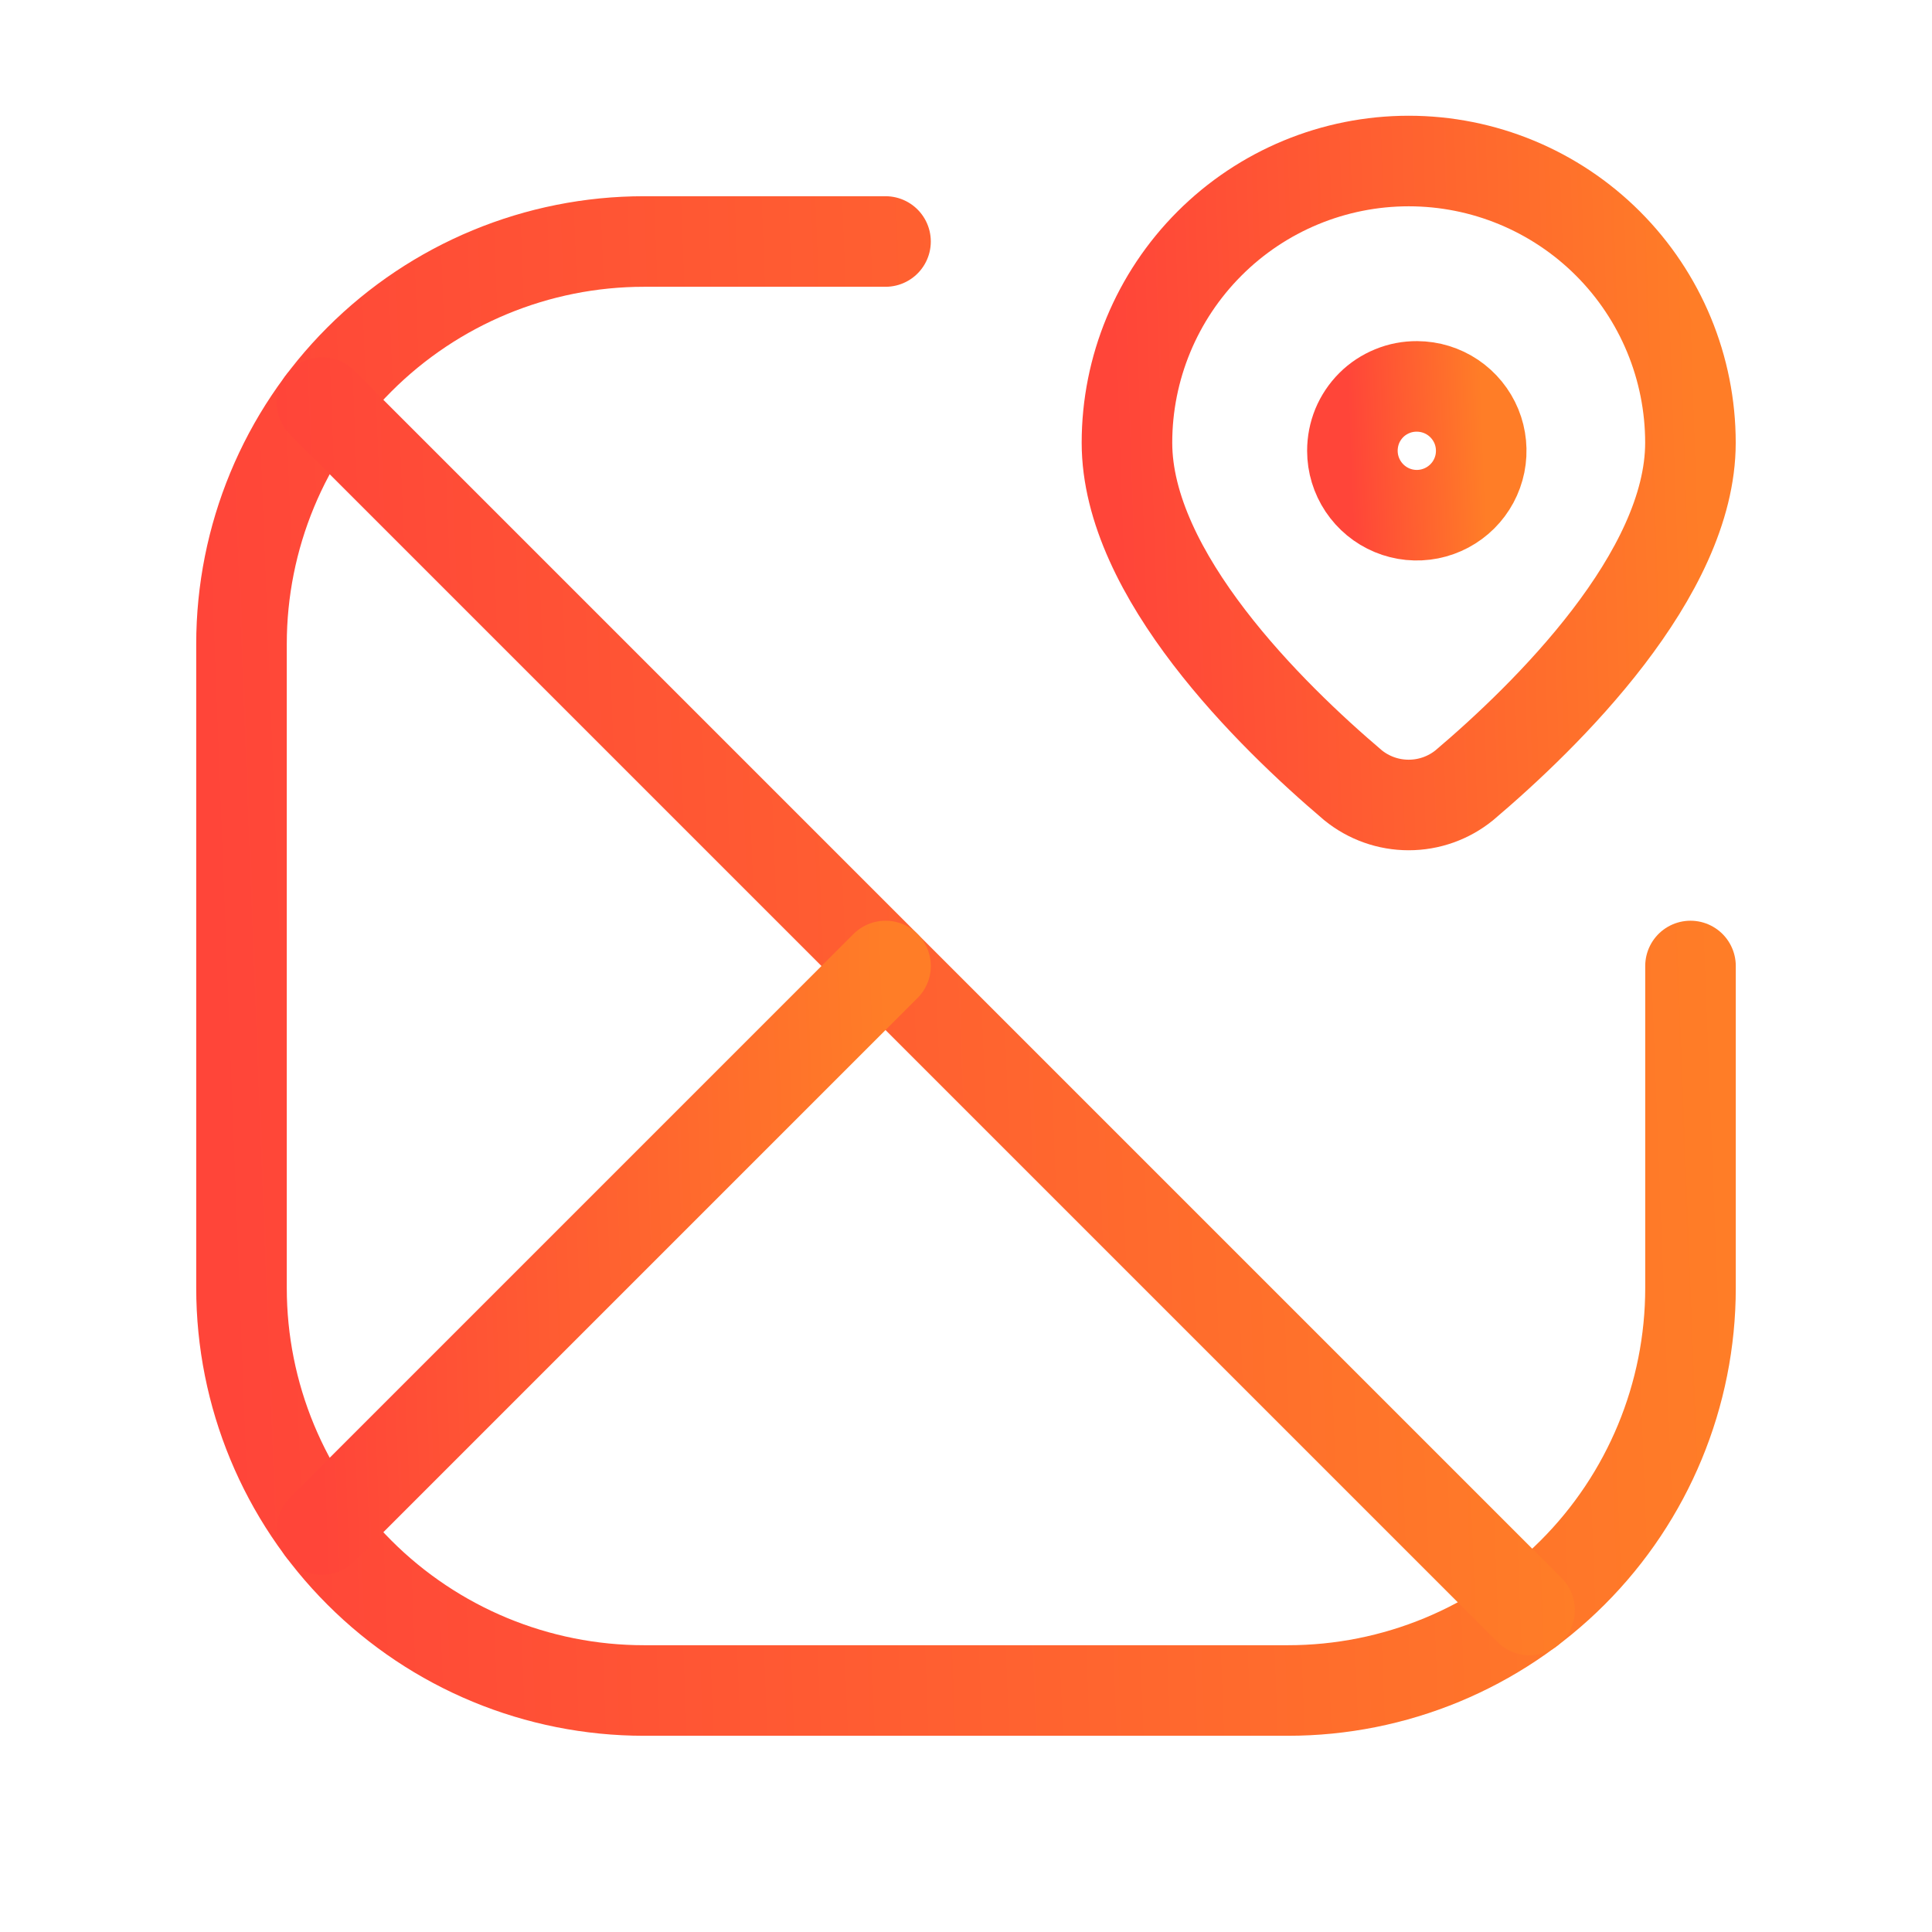 <svg width="32" height="32" viewBox="0 0 32 32" fill="none" xmlns="http://www.w3.org/2000/svg">
<g id="map-location-pin.1 1" clip-path="url(#clip0_3035_3205)">
<path id="Vector" d="M14.667 4H10.667C8.899 4 7.203 4.702 5.953 5.953C4.702 7.203 4 8.899 4 10.667V21.333C4 23.101 4.702 24.797 5.953 26.047C7.203 27.298 8.899 28 10.667 28H21.333C23.101 28 24.797 27.298 26.047 26.047C27.298 24.797 28 23.101 28 21.333V16" stroke="url(#paint0_linear_3035_3205)" stroke-width="1.5" stroke-linecap="round" stroke-linejoin="round"/>
<path id="Vector_2" d="M23.471 6.4C23.682 6.401 23.888 6.464 24.063 6.582C24.238 6.7 24.374 6.867 24.454 7.061C24.534 7.256 24.554 7.471 24.513 7.677C24.471 7.884 24.369 8.074 24.22 8.222C24.07 8.371 23.88 8.472 23.674 8.513C23.467 8.554 23.253 8.533 23.058 8.452C22.863 8.371 22.697 8.234 22.58 8.059C22.463 7.884 22.4 7.678 22.4 7.467C22.4 7.326 22.427 7.187 22.48 7.057C22.534 6.927 22.613 6.809 22.713 6.709C22.812 6.61 22.931 6.532 23.061 6.479C23.191 6.425 23.331 6.399 23.471 6.4Z" stroke="url(#paint1_linear_3035_3205)" stroke-width="1.5" stroke-linecap="round" stroke-linejoin="round"/>
<path id="Vector_3" d="M27.999 7.333C27.999 6.096 27.508 4.909 26.633 4.034C25.757 3.158 24.57 2.667 23.333 2.667C22.095 2.667 20.908 3.158 20.033 4.034C19.158 4.909 18.666 6.096 18.666 7.333C18.666 9.518 21.05 11.852 22.41 13.006C22.671 13.218 22.996 13.333 23.332 13.333C23.668 13.333 23.993 13.218 24.254 13.006C25.615 11.852 27.999 9.518 27.999 7.333Z" stroke="url(#paint2_linear_3035_3205)" stroke-width="1.5" stroke-linecap="round" stroke-linejoin="round"/>
<path id="Vector_4" d="M5.334 6.667L25.334 26.667" stroke="url(#paint3_linear_3035_3205)" stroke-width="1.5" stroke-linecap="round" stroke-linejoin="round"/>
<path id="Vector_5" d="M5.334 25.333L14.667 16" stroke="url(#paint4_linear_3035_3205)" stroke-width="1.5" stroke-linecap="round" stroke-linejoin="round"/>
</g>
<defs>
<linearGradient id="paint0_linear_3035_3205" x1="28" y1="4" x2="3.108" y2="4.963" gradientUnits="userSpaceOnUse">
<stop stop-color="#FF7D27"/>
<stop offset="1" stop-color="#FF4539"/>
</linearGradient>
<linearGradient id="paint1_linear_3035_3205" x1="24.534" y1="6.4" x2="22.321" y2="6.486" gradientUnits="userSpaceOnUse">
<stop stop-color="#FF7D27"/>
<stop offset="1" stop-color="#FF4539"/>
</linearGradient>
<linearGradient id="paint2_linear_3035_3205" x1="27.999" y1="2.667" x2="18.316" y2="2.995" gradientUnits="userSpaceOnUse">
<stop stop-color="#FF7D27"/>
<stop offset="1" stop-color="#FF4539"/>
</linearGradient>
<linearGradient id="paint3_linear_3035_3205" x1="25.334" y1="6.667" x2="4.591" y2="7.469" gradientUnits="userSpaceOnUse">
<stop stop-color="#FF7D27"/>
<stop offset="1" stop-color="#FF4539"/>
</linearGradient>
<linearGradient id="paint4_linear_3035_3205" x1="14.667" y1="16" x2="4.987" y2="16.375" gradientUnits="userSpaceOnUse">
<stop stop-color="#FF7D27"/>
<stop offset="1" stop-color="#FF4539"/>
</linearGradient>
<clipPath id="clip0_3035_3205">
<rect width="32" height="32" fill="white"/>
</clipPath>
</defs>
</svg>
